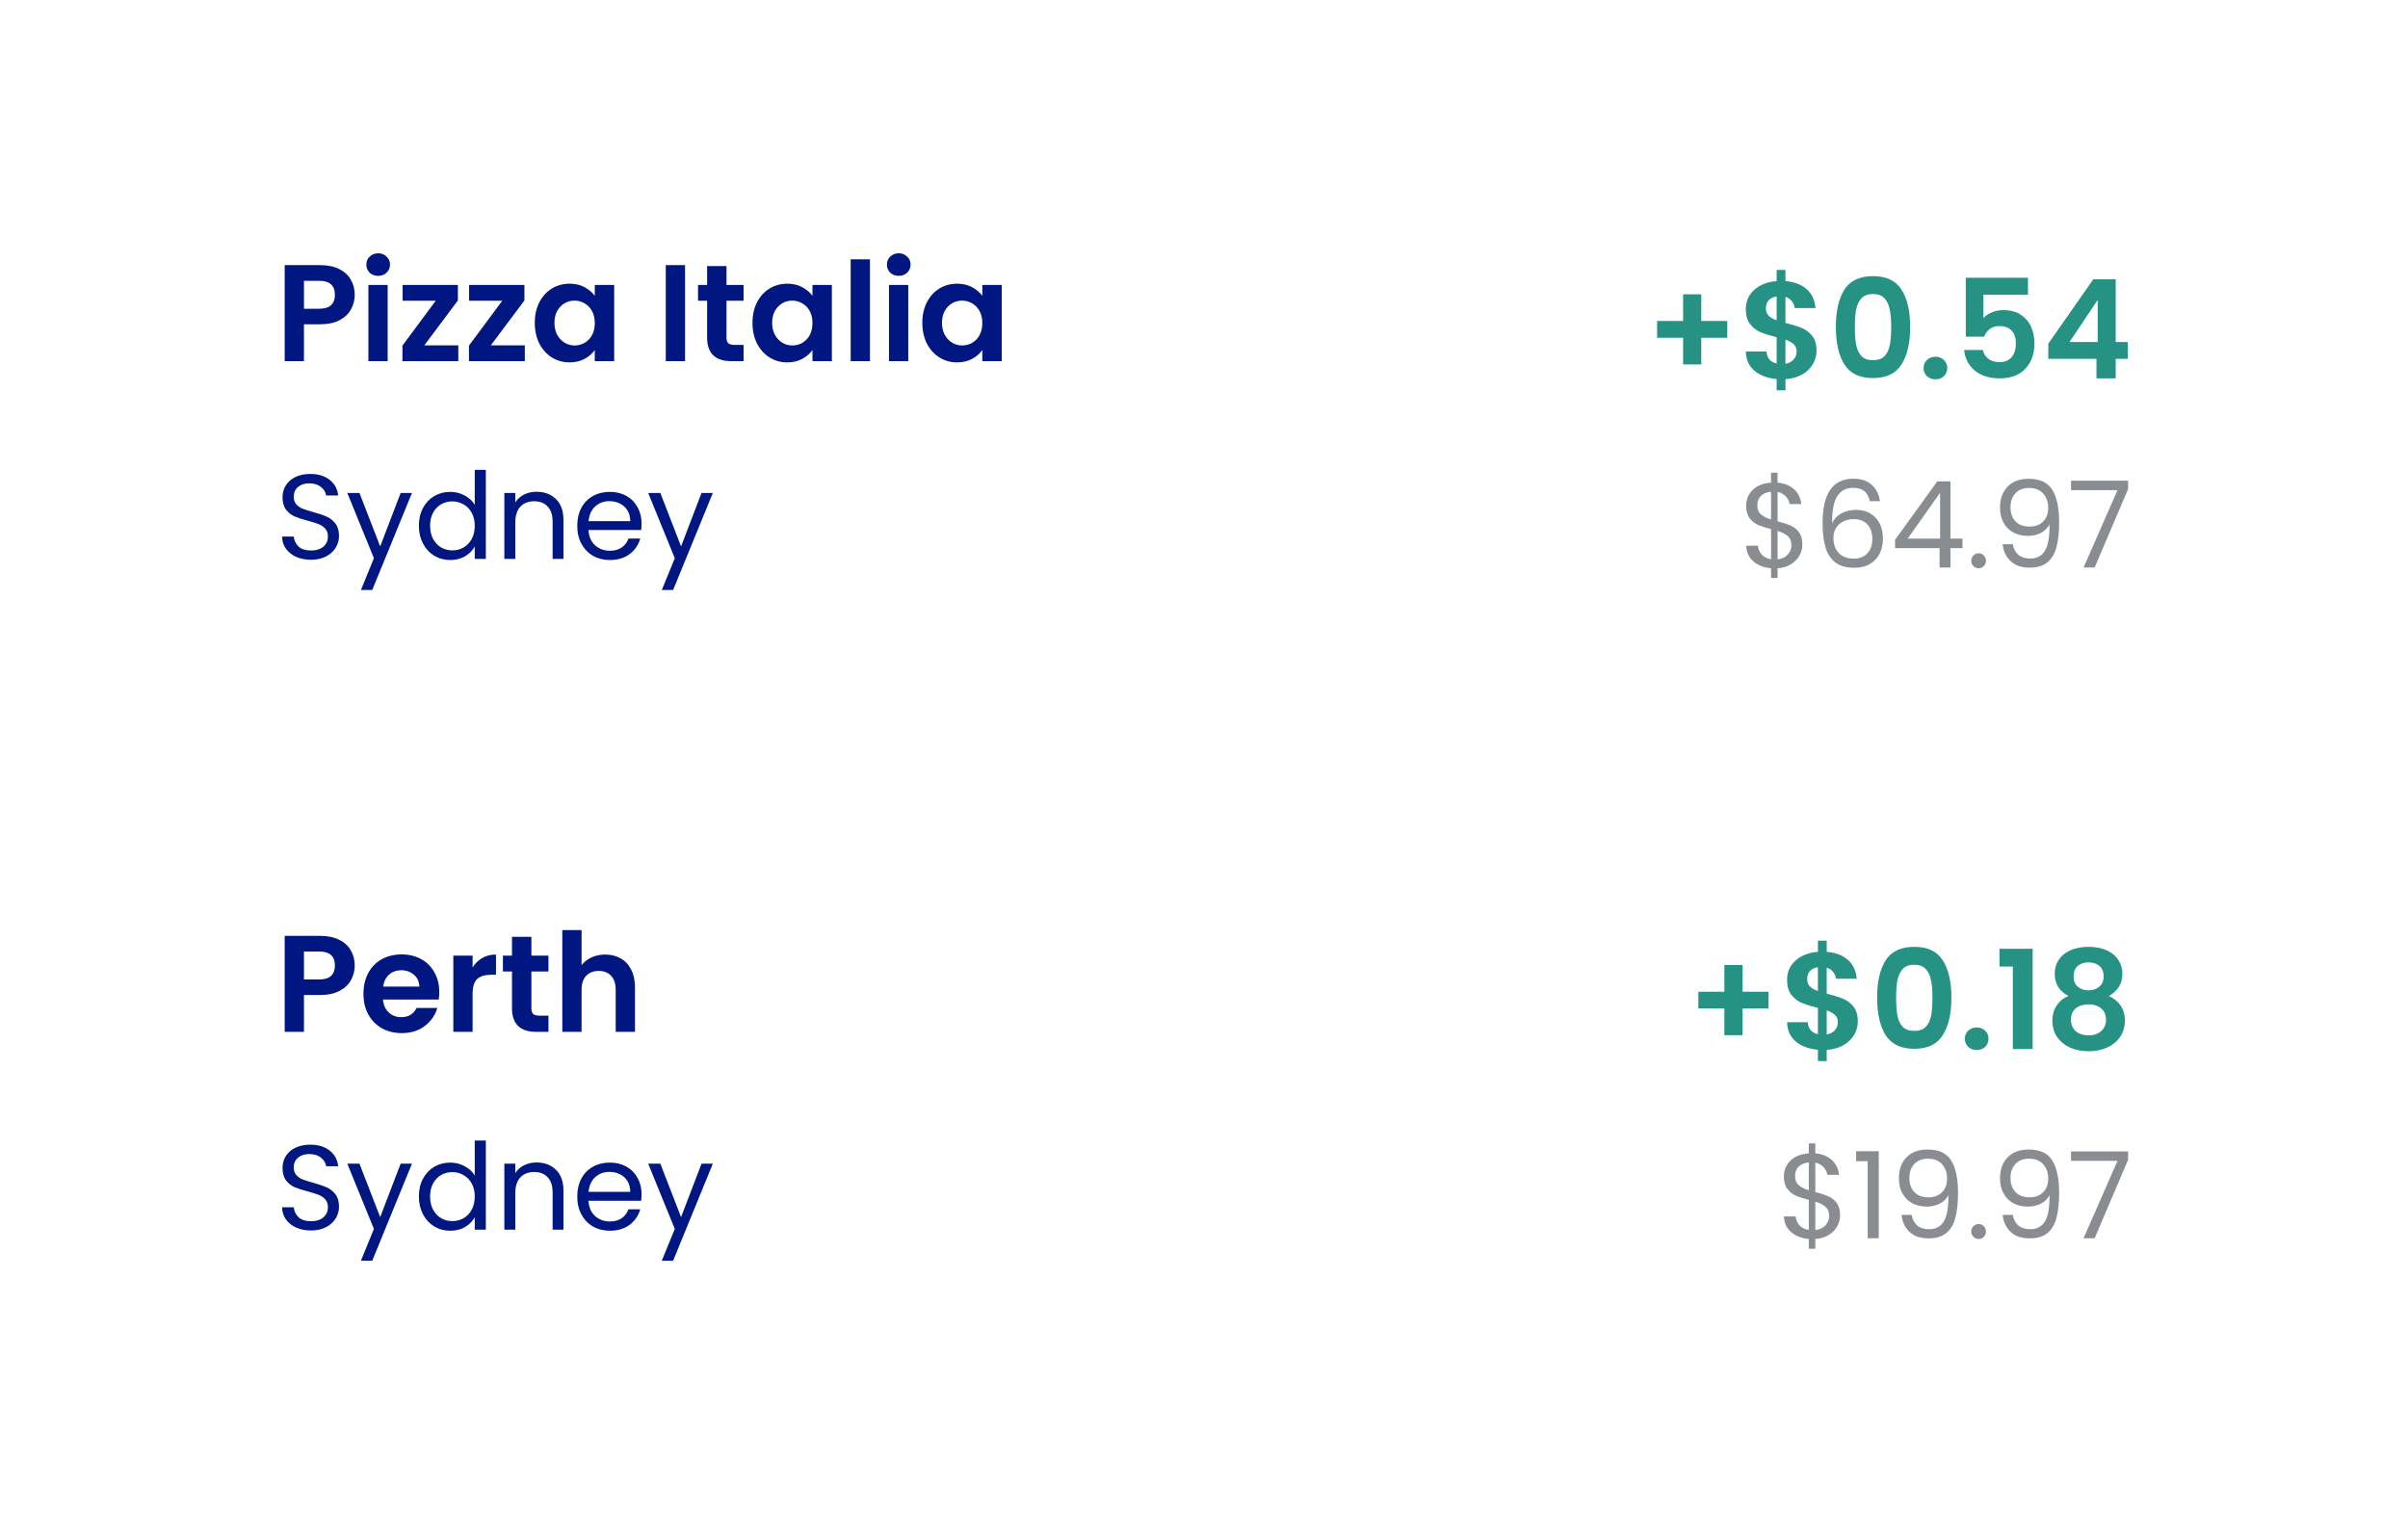 <svg width="280" height="176" viewBox="0 0 280 176" fill="none" xmlns="http://www.w3.org/2000/svg">
<g filter="url(#filter0_d_3751_18579)">
<rect x="12" y="6" width="248" height="66" rx="8" fill="white"/>
<path d="M37.248 24.288C37.248 24.885 37.104 25.445 36.816 25.968C36.539 26.491 36.096 26.912 35.488 27.232C34.891 27.552 34.133 27.712 33.216 27.712H31.344V32H29.104V20.832H33.216C34.08 20.832 34.816 20.981 35.424 21.28C36.032 21.579 36.485 21.989 36.784 22.512C37.093 23.035 37.248 23.627 37.248 24.288ZM33.12 25.904C33.739 25.904 34.197 25.765 34.496 25.488C34.795 25.2 34.944 24.8 34.944 24.288C34.944 23.2 34.336 22.656 33.12 22.656H31.344V25.904H33.12ZM39.974 22.08C39.58 22.08 39.249 21.957 38.982 21.712C38.726 21.456 38.598 21.141 38.598 20.768C38.598 20.395 38.726 20.085 38.982 19.84C39.249 19.584 39.58 19.456 39.974 19.456C40.369 19.456 40.694 19.584 40.95 19.84C41.217 20.085 41.35 20.395 41.35 20.768C41.35 21.141 41.217 21.456 40.95 21.712C40.694 21.957 40.369 22.08 39.974 22.08ZM41.078 23.136V32H38.838V23.136H41.078ZM45.34 30.16H49.291V32H42.795V30.192L46.667 24.976H42.812V23.136H49.243V24.944L45.34 30.16ZM53.074 30.16H57.026V32H50.53V30.192L54.402 24.976H50.546V23.136H56.978V24.944L53.074 30.16ZM58.184 27.536C58.184 26.64 58.36 25.845 58.712 25.152C59.075 24.459 59.56 23.925 60.168 23.552C60.787 23.179 61.475 22.992 62.232 22.992C62.894 22.992 63.47 23.125 63.96 23.392C64.462 23.659 64.862 23.995 65.16 24.4V23.136H67.416V32H65.16V30.704C64.872 31.12 64.472 31.467 63.96 31.744C63.459 32.011 62.878 32.144 62.216 32.144C61.47 32.144 60.787 31.952 60.168 31.568C59.56 31.184 59.075 30.645 58.712 29.952C58.36 29.248 58.184 28.443 58.184 27.536ZM65.16 27.568C65.16 27.024 65.054 26.56 64.84 26.176C64.627 25.781 64.339 25.483 63.976 25.28C63.614 25.067 63.224 24.96 62.808 24.96C62.392 24.96 62.008 25.061 61.656 25.264C61.304 25.467 61.016 25.765 60.792 26.16C60.579 26.544 60.472 27.003 60.472 27.536C60.472 28.069 60.579 28.539 60.792 28.944C61.016 29.339 61.304 29.643 61.656 29.856C62.019 30.069 62.403 30.176 62.808 30.176C63.224 30.176 63.614 30.075 63.976 29.872C64.339 29.659 64.627 29.36 64.84 28.976C65.054 28.581 65.16 28.112 65.16 27.568ZM75.656 20.832V32H73.416V20.832H75.656ZM80.478 24.976V29.264C80.478 29.563 80.547 29.781 80.686 29.92C80.835 30.048 81.08 30.112 81.422 30.112H82.462V32H81.054C79.166 32 78.222 31.083 78.222 29.248V24.976H77.166V23.136H78.222V20.944H80.478V23.136H82.462V24.976H80.478ZM83.497 27.536C83.497 26.64 83.673 25.845 84.025 25.152C84.387 24.459 84.873 23.925 85.481 23.552C86.099 23.179 86.787 22.992 87.545 22.992C88.206 22.992 88.782 23.125 89.273 23.392C89.774 23.659 90.174 23.995 90.473 24.4V23.136H92.729V32H90.473V30.704C90.185 31.12 89.785 31.467 89.273 31.744C88.771 32.011 88.19 32.144 87.529 32.144C86.782 32.144 86.099 31.952 85.481 31.568C84.873 31.184 84.387 30.645 84.025 29.952C83.673 29.248 83.497 28.443 83.497 27.536ZM90.473 27.568C90.473 27.024 90.366 26.56 90.153 26.176C89.939 25.781 89.651 25.483 89.289 25.28C88.926 25.067 88.537 24.96 88.121 24.96C87.705 24.96 87.321 25.061 86.969 25.264C86.617 25.467 86.329 25.765 86.105 26.16C85.891 26.544 85.785 27.003 85.785 27.536C85.785 28.069 85.891 28.539 86.105 28.944C86.329 29.339 86.617 29.643 86.969 29.856C87.331 30.069 87.715 30.176 88.121 30.176C88.537 30.176 88.926 30.075 89.289 29.872C89.651 29.659 89.939 29.36 90.153 28.976C90.366 28.581 90.473 28.112 90.473 27.568ZM97.156 20.16V32H94.916V20.16H97.156ZM100.506 22.08C100.111 22.08 99.78 21.957 99.514 21.712C99.258 21.456 99.13 21.141 99.13 20.768C99.13 20.395 99.258 20.085 99.514 19.84C99.78 19.584 100.111 19.456 100.506 19.456C100.9 19.456 101.226 19.584 101.482 19.84C101.748 20.085 101.882 20.395 101.882 20.768C101.882 21.141 101.748 21.456 101.482 21.712C101.226 21.957 100.9 22.08 100.506 22.08ZM101.61 23.136V32H99.37V23.136H101.61ZM103.247 27.536C103.247 26.64 103.423 25.845 103.775 25.152C104.137 24.459 104.623 23.925 105.231 23.552C105.849 23.179 106.537 22.992 107.295 22.992C107.956 22.992 108.532 23.125 109.023 23.392C109.524 23.659 109.924 23.995 110.223 24.4V23.136H112.479V32H110.223V30.704C109.935 31.12 109.535 31.467 109.023 31.744C108.521 32.011 107.94 32.144 107.279 32.144C106.532 32.144 105.849 31.952 105.231 31.568C104.623 31.184 104.137 30.645 103.775 29.952C103.423 29.248 103.247 28.443 103.247 27.536ZM110.223 27.568C110.223 27.024 110.116 26.56 109.903 26.176C109.689 25.781 109.401 25.483 109.039 25.28C108.676 25.067 108.287 24.96 107.871 24.96C107.455 24.96 107.071 25.061 106.719 25.264C106.367 25.467 106.079 25.765 105.855 26.16C105.641 26.544 105.535 27.003 105.535 27.536C105.535 28.069 105.641 28.539 105.855 28.944C106.079 29.339 106.367 29.643 106.719 29.856C107.081 30.069 107.465 30.176 107.871 30.176C108.287 30.176 108.676 30.075 109.039 29.872C109.401 29.659 109.689 29.36 109.903 28.976C110.116 28.581 110.223 28.112 110.223 27.568Z" fill="#001781"/>
<path d="M32.172 55.098C31.528 55.098 30.949 54.986 30.436 54.762C29.932 54.529 29.535 54.211 29.246 53.81C28.957 53.399 28.807 52.928 28.798 52.396H30.156C30.203 52.853 30.389 53.241 30.716 53.558C31.052 53.866 31.537 54.02 32.172 54.02C32.779 54.02 33.255 53.871 33.6 53.572C33.955 53.264 34.132 52.872 34.132 52.396C34.132 52.023 34.029 51.719 33.824 51.486C33.619 51.253 33.362 51.075 33.054 50.954C32.746 50.833 32.331 50.702 31.808 50.562C31.164 50.394 30.646 50.226 30.254 50.058C29.871 49.89 29.54 49.629 29.26 49.274C28.989 48.91 28.854 48.425 28.854 47.818C28.854 47.286 28.989 46.815 29.26 46.404C29.531 45.993 29.909 45.676 30.394 45.452C30.889 45.228 31.453 45.116 32.088 45.116C33.003 45.116 33.749 45.345 34.328 45.802C34.916 46.259 35.247 46.866 35.322 47.622H33.922C33.875 47.249 33.679 46.922 33.334 46.642C32.989 46.353 32.531 46.208 31.962 46.208C31.43 46.208 30.996 46.348 30.66 46.628C30.324 46.899 30.156 47.281 30.156 47.776C30.156 48.131 30.254 48.42 30.45 48.644C30.655 48.868 30.903 49.041 31.192 49.162C31.491 49.274 31.906 49.405 32.438 49.554C33.082 49.731 33.6 49.909 33.992 50.086C34.384 50.254 34.72 50.52 35 50.884C35.28 51.239 35.42 51.724 35.42 52.34C35.42 52.816 35.294 53.264 35.042 53.684C34.79 54.104 34.417 54.445 33.922 54.706C33.427 54.967 32.844 55.098 32.172 55.098ZM43.903 47.328L39.283 58.612H37.967L39.479 54.916L36.385 47.328H37.799L40.207 53.544L42.587 47.328H43.903ZM44.708 51.136C44.708 50.352 44.866 49.666 45.184 49.078C45.501 48.481 45.935 48.019 46.486 47.692C47.045 47.365 47.671 47.202 48.361 47.202C48.959 47.202 49.514 47.342 50.028 47.622C50.541 47.893 50.933 48.252 51.203 48.7V44.64H52.492V55H51.203V53.558C50.952 54.015 50.578 54.393 50.084 54.692C49.589 54.981 49.01 55.126 48.347 55.126C47.666 55.126 47.045 54.958 46.486 54.622C45.935 54.286 45.501 53.815 45.184 53.208C44.866 52.601 44.708 51.911 44.708 51.136ZM51.203 51.15C51.203 50.571 51.087 50.067 50.853 49.638C50.62 49.209 50.303 48.882 49.901 48.658C49.51 48.425 49.075 48.308 48.599 48.308C48.123 48.308 47.69 48.42 47.297 48.644C46.906 48.868 46.593 49.195 46.359 49.624C46.126 50.053 46.01 50.557 46.01 51.136C46.01 51.724 46.126 52.237 46.359 52.676C46.593 53.105 46.906 53.437 47.297 53.67C47.69 53.894 48.123 54.006 48.599 54.006C49.075 54.006 49.51 53.894 49.901 53.67C50.303 53.437 50.62 53.105 50.853 52.676C51.087 52.237 51.203 51.729 51.203 51.15ZM58.382 47.188C59.316 47.188 60.072 47.473 60.65 48.042C61.229 48.602 61.518 49.414 61.518 50.478V55H60.258V50.66C60.258 49.895 60.067 49.311 59.684 48.91C59.302 48.499 58.779 48.294 58.116 48.294C57.444 48.294 56.908 48.504 56.506 48.924C56.114 49.344 55.918 49.955 55.918 50.758V55H54.644V47.328H55.918V48.42C56.17 48.028 56.511 47.725 56.94 47.51C57.379 47.295 57.86 47.188 58.382 47.188ZM70.6 50.87C70.6 51.113 70.585 51.369 70.558 51.64H64.425C64.472 52.396 64.729 52.989 65.195 53.418C65.671 53.838 66.246 54.048 66.918 54.048C67.468 54.048 67.925 53.922 68.29 53.67C68.663 53.409 68.924 53.063 69.073 52.634H70.445C70.24 53.371 69.829 53.973 69.213 54.44C68.597 54.897 67.832 55.126 66.918 55.126C66.189 55.126 65.536 54.963 64.957 54.636C64.388 54.309 63.94 53.847 63.614 53.25C63.287 52.643 63.123 51.943 63.123 51.15C63.123 50.357 63.282 49.661 63.599 49.064C63.917 48.467 64.36 48.009 64.93 47.692C65.508 47.365 66.171 47.202 66.918 47.202C67.645 47.202 68.29 47.361 68.85 47.678C69.409 47.995 69.839 48.434 70.138 48.994C70.445 49.545 70.6 50.17 70.6 50.87ZM69.284 50.604C69.284 50.119 69.176 49.703 68.962 49.358C68.747 49.003 68.453 48.737 68.079 48.56C67.716 48.373 67.309 48.28 66.862 48.28C66.218 48.28 65.667 48.485 65.21 48.896C64.761 49.307 64.505 49.876 64.439 50.604H69.284ZM78.889 47.328L74.269 58.612H72.953L74.465 54.916L71.371 47.328H72.785L75.193 53.544L77.573 47.328H78.889Z" fill="#001781"/>
<path d="M196.847 29.28H193.823V32.384H191.711V29.28H188.687V27.328H191.711V24.224H193.823V27.328H196.847V29.28ZM207.228 30.784C207.228 31.339 207.084 31.861 206.796 32.352C206.519 32.832 206.103 33.232 205.548 33.552C205.004 33.861 204.359 34.043 203.612 34.096V35.392H202.588V34.08C201.522 33.984 200.663 33.664 200.012 33.12C199.362 32.565 199.026 31.819 199.004 30.88H201.404C201.468 31.648 201.863 32.112 202.588 32.272V29.216C201.82 29.024 201.202 28.832 200.732 28.64C200.263 28.448 199.858 28.139 199.516 27.712C199.175 27.285 199.004 26.704 199.004 25.968C199.004 25.04 199.335 24.283 199.996 23.696C200.668 23.109 201.532 22.773 202.588 22.688V21.392H203.612V22.688C204.636 22.773 205.452 23.083 206.06 23.616C206.679 24.149 207.026 24.885 207.1 25.824H204.684C204.652 25.515 204.54 25.248 204.348 25.024C204.167 24.789 203.922 24.624 203.612 24.528V27.552C204.412 27.755 205.042 27.952 205.5 28.144C205.97 28.325 206.375 28.629 206.716 29.056C207.058 29.472 207.228 30.048 207.228 30.784ZM201.34 25.856C201.34 26.208 201.447 26.496 201.66 26.72C201.874 26.933 202.183 27.109 202.588 27.248V24.48C202.204 24.533 201.9 24.677 201.676 24.912C201.452 25.147 201.34 25.461 201.34 25.856ZM203.612 32.304C204.018 32.229 204.332 32.064 204.556 31.808C204.791 31.552 204.908 31.243 204.908 30.88C204.908 30.528 204.796 30.245 204.572 30.032C204.348 29.819 204.028 29.643 203.612 29.504V32.304ZM209.473 28.016C209.473 26.171 209.804 24.725 210.465 23.68C211.137 22.635 212.246 22.112 213.793 22.112C215.34 22.112 216.444 22.635 217.105 23.68C217.777 24.725 218.113 26.171 218.113 28.016C218.113 29.872 217.777 31.328 217.105 32.384C216.444 33.44 215.34 33.968 213.793 33.968C212.246 33.968 211.137 33.44 210.465 32.384C209.804 31.328 209.473 29.872 209.473 28.016ZM215.905 28.016C215.905 27.227 215.852 26.565 215.745 26.032C215.649 25.488 215.446 25.045 215.137 24.704C214.838 24.363 214.39 24.192 213.793 24.192C213.196 24.192 212.742 24.363 212.433 24.704C212.134 25.045 211.932 25.488 211.825 26.032C211.729 26.565 211.681 27.227 211.681 28.016C211.681 28.827 211.729 29.509 211.825 30.064C211.921 30.608 212.124 31.051 212.433 31.392C212.742 31.723 213.196 31.888 213.793 31.888C214.39 31.888 214.844 31.723 215.153 31.392C215.462 31.051 215.665 30.608 215.761 30.064C215.857 29.509 215.905 28.827 215.905 28.016ZM221.065 34.112C220.659 34.112 220.323 33.989 220.057 33.744C219.801 33.488 219.673 33.173 219.673 32.8C219.673 32.427 219.801 32.117 220.057 31.872C220.323 31.616 220.659 31.488 221.065 31.488C221.459 31.488 221.785 31.616 222.041 31.872C222.297 32.117 222.425 32.427 222.425 32.8C222.425 33.173 222.297 33.488 222.041 33.744C221.785 33.989 221.459 34.112 221.065 34.112ZM231.813 24.272H226.629V27.008C226.853 26.731 227.173 26.507 227.589 26.336C228.005 26.155 228.448 26.064 228.917 26.064C229.77 26.064 230.469 26.251 231.013 26.624C231.557 26.997 231.952 27.477 232.197 28.064C232.442 28.64 232.565 29.259 232.565 29.92C232.565 31.147 232.213 32.133 231.509 32.88C230.816 33.627 229.824 34 228.533 34C227.317 34 226.346 33.696 225.621 33.088C224.896 32.48 224.485 31.685 224.389 30.704H226.565C226.661 31.131 226.874 31.472 227.205 31.728C227.546 31.984 227.978 32.112 228.501 32.112C229.13 32.112 229.605 31.915 229.925 31.52C230.245 31.125 230.405 30.603 230.405 29.952C230.405 29.291 230.24 28.789 229.909 28.448C229.589 28.096 229.114 27.92 228.485 27.92C228.037 27.92 227.664 28.032 227.365 28.256C227.066 28.48 226.853 28.779 226.725 29.152H224.581V22.304H231.813V24.272ZM234.174 31.728V29.968L239.406 22.48H242.014V29.776H243.422V31.728H242.014V34H239.774V31.728H234.174ZM239.918 24.88L236.638 29.776H239.918V24.88Z" fill="#259283"/>
<path d="M205.577 53.326C205.577 53.774 205.465 54.203 205.241 54.614C205.017 55.015 204.686 55.351 204.247 55.622C203.818 55.893 203.3 56.047 202.693 56.084V57.218H201.937V56.084C201.088 56.009 200.397 55.739 199.865 55.272C199.333 54.796 199.063 54.194 199.053 53.466H200.411C200.449 53.858 200.593 54.199 200.845 54.488C201.107 54.777 201.471 54.959 201.937 55.034V51.534C201.312 51.375 200.808 51.212 200.425 51.044C200.043 50.876 199.716 50.615 199.445 50.26C199.175 49.905 199.039 49.429 199.039 48.832C199.039 48.076 199.301 47.451 199.823 46.956C200.355 46.461 201.06 46.186 201.937 46.13V44.968H202.693V46.13C203.487 46.195 204.126 46.452 204.611 46.9C205.097 47.339 205.377 47.913 205.451 48.622H204.093C204.047 48.295 203.902 48.001 203.659 47.74C203.417 47.469 203.095 47.292 202.693 47.208V50.624C203.309 50.783 203.809 50.946 204.191 51.114C204.583 51.273 204.91 51.529 205.171 51.884C205.442 52.239 205.577 52.719 205.577 53.326ZM200.341 48.762C200.341 49.219 200.477 49.569 200.747 49.812C201.018 50.055 201.415 50.255 201.937 50.414V47.18C201.452 47.227 201.065 47.385 200.775 47.656C200.486 47.917 200.341 48.286 200.341 48.762ZM202.693 55.048C203.197 54.992 203.589 54.81 203.869 54.502C204.159 54.194 204.303 53.825 204.303 53.396C204.303 52.939 204.163 52.589 203.883 52.346C203.603 52.094 203.207 51.893 202.693 51.744V55.048ZM213.418 48.286C213.213 47.25 212.574 46.732 211.5 46.732C210.67 46.732 210.049 47.054 209.638 47.698C209.228 48.333 209.027 49.383 209.036 50.848C209.251 50.363 209.606 49.985 210.1 49.714C210.604 49.434 211.164 49.294 211.78 49.294C212.742 49.294 213.507 49.593 214.076 50.19C214.655 50.787 214.944 51.613 214.944 52.668C214.944 53.303 214.818 53.872 214.566 54.376C214.324 54.88 213.95 55.281 213.446 55.58C212.952 55.879 212.35 56.028 211.64 56.028C210.679 56.028 209.928 55.813 209.386 55.384C208.845 54.955 208.467 54.362 208.252 53.606C208.038 52.85 207.93 51.917 207.93 50.806C207.93 47.381 209.125 45.668 211.514 45.668C212.429 45.668 213.148 45.915 213.67 46.41C214.193 46.905 214.501 47.53 214.594 48.286H213.418ZM211.514 50.372C211.113 50.372 210.735 50.456 210.38 50.624C210.026 50.783 209.736 51.03 209.512 51.366C209.298 51.693 209.19 52.094 209.19 52.57C209.19 53.279 209.396 53.858 209.806 54.306C210.217 54.745 210.805 54.964 211.57 54.964C212.224 54.964 212.742 54.763 213.124 54.362C213.516 53.951 213.712 53.401 213.712 52.71C213.712 51.982 213.526 51.413 213.152 51.002C212.779 50.582 212.233 50.372 211.514 50.372ZM216.355 53.746V52.78L221.269 45.976H222.795V52.64H224.195V53.746H222.795V56H221.535V53.746H216.355ZM221.591 47.306L217.825 52.64H221.591V47.306ZM226.084 56.084C225.841 56.084 225.636 56 225.468 55.832C225.3 55.664 225.216 55.459 225.216 55.216C225.216 54.973 225.3 54.768 225.468 54.6C225.636 54.432 225.841 54.348 226.084 54.348C226.317 54.348 226.513 54.432 226.672 54.6C226.84 54.768 226.924 54.973 226.924 55.216C226.924 55.459 226.84 55.664 226.672 55.832C226.513 56 226.317 56.084 226.084 56.084ZM230.045 53.284C230.138 53.816 230.353 54.227 230.689 54.516C231.034 54.805 231.496 54.95 232.075 54.95C232.85 54.95 233.419 54.647 233.783 54.04C234.156 53.433 234.334 52.411 234.315 50.974C234.119 51.394 233.792 51.725 233.335 51.968C232.878 52.201 232.369 52.318 231.809 52.318C231.184 52.318 230.624 52.192 230.129 51.94C229.644 51.679 229.261 51.301 228.981 50.806C228.701 50.311 228.561 49.714 228.561 49.014C228.561 48.015 228.85 47.213 229.429 46.606C230.008 45.99 230.829 45.682 231.893 45.682C233.2 45.682 234.114 46.107 234.637 46.956C235.169 47.805 235.435 49.07 235.435 50.75C235.435 51.926 235.328 52.897 235.113 53.662C234.908 54.427 234.553 55.011 234.049 55.412C233.554 55.813 232.873 56.014 232.005 56.014C231.053 56.014 230.311 55.757 229.779 55.244C229.247 54.731 228.944 54.077 228.869 53.284H230.045ZM232.019 51.24C232.644 51.24 233.158 51.049 233.559 50.666C233.96 50.274 234.161 49.747 234.161 49.084C234.161 48.384 233.965 47.819 233.573 47.39C233.181 46.961 232.63 46.746 231.921 46.746C231.268 46.746 230.745 46.951 230.353 47.362C229.97 47.773 229.779 48.314 229.779 48.986C229.779 49.667 229.97 50.213 230.353 50.624C230.736 51.035 231.291 51.24 232.019 51.24ZM243.455 46.872L239.563 56H238.275L242.223 46.998H236.819V45.906H243.455V46.872Z" fill="#898C91"/>
</g>
<g filter="url(#filter1_d_3751_18579)">
<rect x="12" y="84" width="248" height="66" rx="8" fill="white"/>
<path d="M37.248 102.288C37.248 102.885 37.104 103.445 36.816 103.968C36.539 104.491 36.096 104.912 35.488 105.232C34.891 105.552 34.133 105.712 33.216 105.712H31.344V110H29.104V98.832H33.216C34.08 98.832 34.816 98.981 35.424 99.28C36.032 99.579 36.485 99.989 36.784 100.512C37.093 101.035 37.248 101.627 37.248 102.288ZM33.12 103.904C33.739 103.904 34.197 103.765 34.496 103.488C34.795 103.2 34.944 102.8 34.944 102.288C34.944 101.2 34.336 100.656 33.12 100.656H31.344V103.904H33.12ZM47.078 105.376C47.078 105.696 47.057 105.984 47.014 106.24H40.534C40.588 106.88 40.812 107.381 41.206 107.744C41.601 108.107 42.086 108.288 42.662 108.288C43.494 108.288 44.086 107.931 44.438 107.216H46.854C46.598 108.069 46.108 108.773 45.382 109.328C44.657 109.872 43.766 110.144 42.71 110.144C41.857 110.144 41.089 109.957 40.406 109.584C39.734 109.2 39.206 108.661 38.822 107.968C38.449 107.275 38.262 106.475 38.262 105.568C38.262 104.651 38.449 103.845 38.822 103.152C39.196 102.459 39.718 101.925 40.39 101.552C41.062 101.179 41.836 100.992 42.71 100.992C43.553 100.992 44.305 101.173 44.966 101.536C45.638 101.899 46.156 102.416 46.518 103.088C46.892 103.749 47.078 104.512 47.078 105.376ZM44.758 104.736C44.748 104.16 44.54 103.701 44.134 103.36C43.729 103.008 43.233 102.832 42.646 102.832C42.092 102.832 41.622 103.003 41.238 103.344C40.865 103.675 40.636 104.139 40.55 104.736H44.758ZM50.953 102.512C51.241 102.043 51.615 101.675 52.073 101.408C52.543 101.141 53.076 101.008 53.673 101.008V103.36H53.081C52.377 103.36 51.844 103.525 51.481 103.856C51.129 104.187 50.953 104.763 50.953 105.584V110H48.713V101.136H50.953V102.512ZM57.79 102.976V107.264C57.79 107.563 57.859 107.781 57.998 107.92C58.148 108.048 58.393 108.112 58.734 108.112H59.774V110H58.366C56.478 110 55.534 109.083 55.534 107.248V102.976H54.478V101.136H55.534V98.944H57.79V101.136H59.774V102.976H57.79ZM66.377 101.008C67.049 101.008 67.647 101.157 68.169 101.456C68.692 101.744 69.097 102.176 69.385 102.752C69.684 103.317 69.833 104 69.833 104.8V110H67.593V105.104C67.593 104.4 67.417 103.861 67.065 103.488C66.713 103.104 66.233 102.912 65.625 102.912C65.007 102.912 64.516 103.104 64.153 103.488C63.801 103.861 63.625 104.4 63.625 105.104V110H61.385V98.16H63.625V102.24C63.913 101.856 64.297 101.557 64.777 101.344C65.257 101.12 65.791 101.008 66.377 101.008Z" fill="#001781"/>
<path d="M32.172 133.098C31.528 133.098 30.949 132.986 30.436 132.762C29.932 132.529 29.535 132.211 29.246 131.81C28.957 131.399 28.807 130.928 28.798 130.396H30.156C30.203 130.853 30.389 131.241 30.716 131.558C31.052 131.866 31.537 132.02 32.172 132.02C32.779 132.02 33.255 131.871 33.6 131.572C33.955 131.264 34.132 130.872 34.132 130.396C34.132 130.023 34.029 129.719 33.824 129.486C33.619 129.253 33.362 129.075 33.054 128.954C32.746 128.833 32.331 128.702 31.808 128.562C31.164 128.394 30.646 128.226 30.254 128.058C29.871 127.89 29.54 127.629 29.26 127.274C28.989 126.91 28.854 126.425 28.854 125.818C28.854 125.286 28.989 124.815 29.26 124.404C29.531 123.993 29.909 123.676 30.394 123.452C30.889 123.228 31.453 123.116 32.088 123.116C33.003 123.116 33.749 123.345 34.328 123.802C34.916 124.259 35.247 124.866 35.322 125.622H33.922C33.875 125.249 33.679 124.922 33.334 124.642C32.989 124.353 32.531 124.208 31.962 124.208C31.43 124.208 30.996 124.348 30.66 124.628C30.324 124.899 30.156 125.281 30.156 125.776C30.156 126.131 30.254 126.42 30.45 126.644C30.655 126.868 30.903 127.041 31.192 127.162C31.491 127.274 31.906 127.405 32.438 127.554C33.082 127.731 33.6 127.909 33.992 128.086C34.384 128.254 34.72 128.52 35 128.884C35.28 129.239 35.42 129.724 35.42 130.34C35.42 130.816 35.294 131.264 35.042 131.684C34.79 132.104 34.417 132.445 33.922 132.706C33.427 132.967 32.844 133.098 32.172 133.098ZM43.903 125.328L39.283 136.612H37.967L39.479 132.916L36.385 125.328H37.799L40.207 131.544L42.587 125.328H43.903ZM44.708 129.136C44.708 128.352 44.866 127.666 45.184 127.078C45.501 126.481 45.935 126.019 46.486 125.692C47.045 125.365 47.671 125.202 48.361 125.202C48.959 125.202 49.514 125.342 50.028 125.622C50.541 125.893 50.933 126.252 51.203 126.7V122.64H52.492V133H51.203V131.558C50.952 132.015 50.578 132.393 50.084 132.692C49.589 132.981 49.01 133.126 48.347 133.126C47.666 133.126 47.045 132.958 46.486 132.622C45.935 132.286 45.501 131.815 45.184 131.208C44.866 130.601 44.708 129.911 44.708 129.136ZM51.203 129.15C51.203 128.571 51.087 128.067 50.853 127.638C50.62 127.209 50.303 126.882 49.901 126.658C49.51 126.425 49.075 126.308 48.599 126.308C48.123 126.308 47.69 126.42 47.297 126.644C46.906 126.868 46.593 127.195 46.359 127.624C46.126 128.053 46.01 128.557 46.01 129.136C46.01 129.724 46.126 130.237 46.359 130.676C46.593 131.105 46.906 131.437 47.297 131.67C47.69 131.894 48.123 132.006 48.599 132.006C49.075 132.006 49.51 131.894 49.901 131.67C50.303 131.437 50.62 131.105 50.853 130.676C51.087 130.237 51.203 129.729 51.203 129.15ZM58.382 125.188C59.316 125.188 60.072 125.473 60.65 126.042C61.229 126.602 61.518 127.414 61.518 128.478V133H60.258V128.66C60.258 127.895 60.067 127.311 59.684 126.91C59.302 126.499 58.779 126.294 58.116 126.294C57.444 126.294 56.908 126.504 56.506 126.924C56.114 127.344 55.918 127.955 55.918 128.758V133H54.644V125.328H55.918V126.42C56.17 126.028 56.511 125.725 56.94 125.51C57.379 125.295 57.86 125.188 58.382 125.188ZM70.6 128.87C70.6 129.113 70.585 129.369 70.558 129.64H64.425C64.472 130.396 64.729 130.989 65.195 131.418C65.671 131.838 66.246 132.048 66.918 132.048C67.468 132.048 67.925 131.922 68.29 131.67C68.663 131.409 68.924 131.063 69.073 130.634H70.445C70.24 131.371 69.829 131.973 69.213 132.44C68.597 132.897 67.832 133.126 66.918 133.126C66.189 133.126 65.536 132.963 64.957 132.636C64.388 132.309 63.94 131.847 63.614 131.25C63.287 130.643 63.123 129.943 63.123 129.15C63.123 128.357 63.282 127.661 63.599 127.064C63.917 126.467 64.36 126.009 64.93 125.692C65.508 125.365 66.171 125.202 66.918 125.202C67.645 125.202 68.29 125.361 68.85 125.678C69.409 125.995 69.839 126.434 70.138 126.994C70.445 127.545 70.6 128.17 70.6 128.87ZM69.284 128.604C69.284 128.119 69.176 127.703 68.962 127.358C68.747 127.003 68.453 126.737 68.079 126.56C67.716 126.373 67.309 126.28 66.862 126.28C66.218 126.28 65.667 126.485 65.21 126.896C64.761 127.307 64.505 127.876 64.439 128.604H69.284ZM78.889 125.328L74.269 136.612H72.953L74.465 132.916L71.371 125.328H72.785L75.193 131.544L77.573 125.328H78.889Z" fill="#001781"/>
<path d="M201.644 107.28H198.62V110.384H196.508V107.28H193.484V105.328H196.508V102.224H198.62V105.328H201.644V107.28ZM212.025 108.784C212.025 109.339 211.881 109.861 211.593 110.352C211.316 110.832 210.9 111.232 210.345 111.552C209.801 111.861 209.156 112.043 208.409 112.096V113.392H207.385V112.08C206.318 111.984 205.46 111.664 204.809 111.12C204.158 110.565 203.822 109.819 203.801 108.88H206.201C206.265 109.648 206.66 110.112 207.385 110.272V107.216C206.617 107.024 205.998 106.832 205.529 106.64C205.06 106.448 204.654 106.139 204.313 105.712C203.972 105.285 203.801 104.704 203.801 103.968C203.801 103.04 204.132 102.283 204.793 101.696C205.465 101.109 206.329 100.773 207.385 100.688V99.392H208.409V100.688C209.433 100.773 210.249 101.083 210.857 101.616C211.476 102.149 211.822 102.885 211.897 103.824H209.481C209.449 103.515 209.337 103.248 209.145 103.024C208.964 102.789 208.718 102.624 208.409 102.528V105.552C209.209 105.755 209.838 105.952 210.297 106.144C210.766 106.325 211.172 106.629 211.513 107.056C211.854 107.472 212.025 108.048 212.025 108.784ZM206.137 103.856C206.137 104.208 206.244 104.496 206.457 104.72C206.67 104.933 206.98 105.109 207.385 105.248V102.48C207.001 102.533 206.697 102.677 206.473 102.912C206.249 103.147 206.137 103.461 206.137 103.856ZM208.409 110.304C208.814 110.229 209.129 110.064 209.353 109.808C209.588 109.552 209.705 109.243 209.705 108.88C209.705 108.528 209.593 108.245 209.369 108.032C209.145 107.819 208.825 107.643 208.409 107.504V110.304ZM214.27 106.016C214.27 104.171 214.601 102.725 215.262 101.68C215.934 100.635 217.043 100.112 218.59 100.112C220.137 100.112 221.241 100.635 221.902 101.68C222.574 102.725 222.91 104.171 222.91 106.016C222.91 107.872 222.574 109.328 221.902 110.384C221.241 111.44 220.137 111.968 218.59 111.968C217.043 111.968 215.934 111.44 215.262 110.384C214.601 109.328 214.27 107.872 214.27 106.016ZM220.702 106.016C220.702 105.227 220.649 104.565 220.542 104.032C220.446 103.488 220.243 103.045 219.934 102.704C219.635 102.363 219.187 102.192 218.59 102.192C217.993 102.192 217.539 102.363 217.23 102.704C216.931 103.045 216.729 103.488 216.622 104.032C216.526 104.565 216.478 105.227 216.478 106.016C216.478 106.827 216.526 107.509 216.622 108.064C216.718 108.608 216.921 109.051 217.23 109.392C217.539 109.723 217.993 109.888 218.59 109.888C219.187 109.888 219.641 109.723 219.95 109.392C220.259 109.051 220.462 108.608 220.558 108.064C220.654 107.509 220.702 106.827 220.702 106.016ZM225.862 112.112C225.456 112.112 225.12 111.989 224.854 111.744C224.598 111.488 224.47 111.173 224.47 110.8C224.47 110.427 224.598 110.117 224.854 109.872C225.12 109.616 225.456 109.488 225.862 109.488C226.256 109.488 226.582 109.616 226.838 109.872C227.094 110.117 227.222 110.427 227.222 110.8C227.222 111.173 227.094 111.488 226.838 111.744C226.582 111.989 226.256 112.112 225.862 112.112ZM228.498 102.4V100.336H232.354V112H230.05V102.4H228.498ZM236.519 105.824C235.452 105.269 234.919 104.411 234.919 103.248C234.919 102.672 235.063 102.149 235.351 101.68C235.649 101.2 236.092 100.821 236.679 100.544C237.276 100.256 238.001 100.112 238.855 100.112C239.708 100.112 240.428 100.256 241.015 100.544C241.612 100.821 242.055 101.2 242.343 101.68C242.641 102.149 242.791 102.672 242.791 103.248C242.791 103.835 242.647 104.352 242.359 104.8C242.071 105.237 241.687 105.579 241.207 105.824C241.793 106.08 242.252 106.453 242.583 106.944C242.913 107.435 243.079 108.016 243.079 108.688C243.079 109.413 242.892 110.048 242.519 110.592C242.156 111.125 241.655 111.536 241.015 111.824C240.375 112.112 239.655 112.256 238.855 112.256C238.055 112.256 237.335 112.112 236.695 111.824C236.065 111.536 235.564 111.125 235.191 110.592C234.828 110.048 234.647 109.413 234.647 108.688C234.647 108.016 234.812 107.435 235.143 106.944C235.473 106.443 235.932 106.069 236.519 105.824ZM240.615 103.568C240.615 103.045 240.455 102.64 240.135 102.352C239.825 102.064 239.399 101.92 238.855 101.92C238.321 101.92 237.895 102.064 237.575 102.352C237.265 102.64 237.111 103.051 237.111 103.584C237.111 104.064 237.271 104.448 237.591 104.736C237.921 105.024 238.343 105.168 238.855 105.168C239.367 105.168 239.788 105.024 240.119 104.736C240.449 104.437 240.615 104.048 240.615 103.568ZM238.855 106.8C238.247 106.8 237.751 106.955 237.367 107.264C236.993 107.573 236.807 108.016 236.807 108.592C236.807 109.125 236.988 109.563 237.351 109.904C237.724 110.235 238.225 110.4 238.855 110.4C239.484 110.4 239.98 110.229 240.343 109.888C240.705 109.547 240.887 109.115 240.887 108.592C240.887 108.027 240.7 107.589 240.327 107.28C239.953 106.96 239.463 106.8 238.855 106.8Z" fill="#259283"/>
<path d="M209.966 131.326C209.966 131.774 209.854 132.203 209.63 132.614C209.406 133.015 209.075 133.351 208.636 133.622C208.207 133.893 207.689 134.047 207.082 134.084V135.218H206.326V134.084C205.477 134.009 204.786 133.739 204.254 133.272C203.722 132.796 203.451 132.194 203.442 131.466H204.8C204.837 131.858 204.982 132.199 205.234 132.488C205.495 132.777 205.859 132.959 206.326 133.034V129.534C205.701 129.375 205.197 129.212 204.814 129.044C204.431 128.876 204.105 128.615 203.834 128.26C203.563 127.905 203.428 127.429 203.428 126.832C203.428 126.076 203.689 125.451 204.212 124.956C204.744 124.461 205.449 124.186 206.326 124.13V122.968H207.082V124.13C207.875 124.195 208.515 124.452 209 124.9C209.485 125.339 209.765 125.913 209.84 126.622H208.482C208.435 126.295 208.291 126.001 208.048 125.74C207.805 125.469 207.483 125.292 207.082 125.208V128.624C207.698 128.783 208.197 128.946 208.58 129.114C208.972 129.273 209.299 129.529 209.56 129.884C209.831 130.239 209.966 130.719 209.966 131.326ZM204.73 126.762C204.73 127.219 204.865 127.569 205.136 127.812C205.407 128.055 205.803 128.255 206.326 128.414V125.18C205.841 125.227 205.453 125.385 205.164 125.656C204.875 125.917 204.73 126.286 204.73 126.762ZM207.082 133.048C207.586 132.992 207.978 132.81 208.258 132.502C208.547 132.194 208.692 131.825 208.692 131.396C208.692 130.939 208.552 130.589 208.272 130.346C207.992 130.094 207.595 129.893 207.082 129.744V133.048ZM211.829 125.04V123.878H214.461V134H213.173V125.04H211.829ZM218.287 131.284C218.381 131.816 218.595 132.227 218.931 132.516C219.277 132.805 219.739 132.95 220.317 132.95C221.092 132.95 221.661 132.647 222.025 132.04C222.399 131.433 222.576 130.411 222.557 128.974C222.361 129.394 222.035 129.725 221.577 129.968C221.12 130.201 220.611 130.318 220.051 130.318C219.426 130.318 218.866 130.192 218.371 129.94C217.886 129.679 217.503 129.301 217.223 128.806C216.943 128.311 216.803 127.714 216.803 127.014C216.803 126.015 217.093 125.213 217.671 124.606C218.25 123.99 219.071 123.682 220.135 123.682C221.442 123.682 222.357 124.107 222.879 124.956C223.411 125.805 223.677 127.07 223.677 128.75C223.677 129.926 223.57 130.897 223.355 131.662C223.15 132.427 222.795 133.011 222.291 133.412C221.797 133.813 221.115 134.014 220.247 134.014C219.295 134.014 218.553 133.757 218.021 133.244C217.489 132.731 217.186 132.077 217.111 131.284H218.287ZM220.261 129.24C220.887 129.24 221.4 129.049 221.801 128.666C222.203 128.274 222.403 127.747 222.403 127.084C222.403 126.384 222.207 125.819 221.815 125.39C221.423 124.961 220.873 124.746 220.163 124.746C219.51 124.746 218.987 124.951 218.595 125.362C218.213 125.773 218.021 126.314 218.021 126.986C218.021 127.667 218.213 128.213 218.595 128.624C218.978 129.035 219.533 129.24 220.261 129.24ZM226.084 134.084C225.841 134.084 225.636 134 225.468 133.832C225.3 133.664 225.216 133.459 225.216 133.216C225.216 132.973 225.3 132.768 225.468 132.6C225.636 132.432 225.841 132.348 226.084 132.348C226.317 132.348 226.513 132.432 226.672 132.6C226.84 132.768 226.924 132.973 226.924 133.216C226.924 133.459 226.84 133.664 226.672 133.832C226.513 134 226.317 134.084 226.084 134.084ZM230.045 131.284C230.138 131.816 230.353 132.227 230.689 132.516C231.034 132.805 231.496 132.95 232.075 132.95C232.85 132.95 233.419 132.647 233.783 132.04C234.156 131.433 234.334 130.411 234.315 128.974C234.119 129.394 233.792 129.725 233.335 129.968C232.878 130.201 232.369 130.318 231.809 130.318C231.184 130.318 230.624 130.192 230.129 129.94C229.644 129.679 229.261 129.301 228.981 128.806C228.701 128.311 228.561 127.714 228.561 127.014C228.561 126.015 228.85 125.213 229.429 124.606C230.008 123.99 230.829 123.682 231.893 123.682C233.2 123.682 234.114 124.107 234.637 124.956C235.169 125.805 235.435 127.07 235.435 128.75C235.435 129.926 235.328 130.897 235.113 131.662C234.908 132.427 234.553 133.011 234.049 133.412C233.554 133.813 232.873 134.014 232.005 134.014C231.053 134.014 230.311 133.757 229.779 133.244C229.247 132.731 228.944 132.077 228.869 131.284H230.045ZM232.019 129.24C232.644 129.24 233.158 129.049 233.559 128.666C233.96 128.274 234.161 127.747 234.161 127.084C234.161 126.384 233.965 125.819 233.573 125.39C233.181 124.961 232.63 124.746 231.921 124.746C231.268 124.746 230.745 124.951 230.353 125.362C229.97 125.773 229.779 126.314 229.779 126.986C229.779 127.667 229.97 128.213 230.353 128.624C230.736 129.035 231.291 129.24 232.019 129.24ZM243.455 124.872L239.563 134H238.275L242.223 124.998H236.819V123.906H243.455V124.872Z" fill="#898C91"/>
</g>
<defs>
<filter id="filter0_d_3751_18579" x="0" y="0" width="280" height="98" filterUnits="userSpaceOnUse" color-interpolation-filters="sRGB">
<feFlood flood-opacity="0" result="BackgroundImageFix"/>
<feColorMatrix in="SourceAlpha" type="matrix" values="0 0 0 0 0 0 0 0 0 0 0 0 0 0 0 0 0 0 127 0" result="hardAlpha"/>
<feOffset dx="4" dy="10"/>
<feGaussianBlur stdDeviation="8"/>
<feComposite in2="hardAlpha" operator="out"/>
<feColorMatrix type="matrix" values="0 0 0 0 0 0 0 0 0 0 0 0 0 0 0 0 0 0 0.04 0"/>
<feBlend mode="normal" in2="BackgroundImageFix" result="effect1_dropShadow_3751_18579"/>
<feBlend mode="normal" in="SourceGraphic" in2="effect1_dropShadow_3751_18579" result="shape"/>
</filter>
<filter id="filter1_d_3751_18579" x="0" y="78" width="280" height="98" filterUnits="userSpaceOnUse" color-interpolation-filters="sRGB">
<feFlood flood-opacity="0" result="BackgroundImageFix"/>
<feColorMatrix in="SourceAlpha" type="matrix" values="0 0 0 0 0 0 0 0 0 0 0 0 0 0 0 0 0 0 127 0" result="hardAlpha"/>
<feOffset dx="4" dy="10"/>
<feGaussianBlur stdDeviation="8"/>
<feComposite in2="hardAlpha" operator="out"/>
<feColorMatrix type="matrix" values="0 0 0 0 0 0 0 0 0 0 0 0 0 0 0 0 0 0 0.04 0"/>
<feBlend mode="normal" in2="BackgroundImageFix" result="effect1_dropShadow_3751_18579"/>
<feBlend mode="normal" in="SourceGraphic" in2="effect1_dropShadow_3751_18579" result="shape"/>
</filter>
</defs>
</svg>
